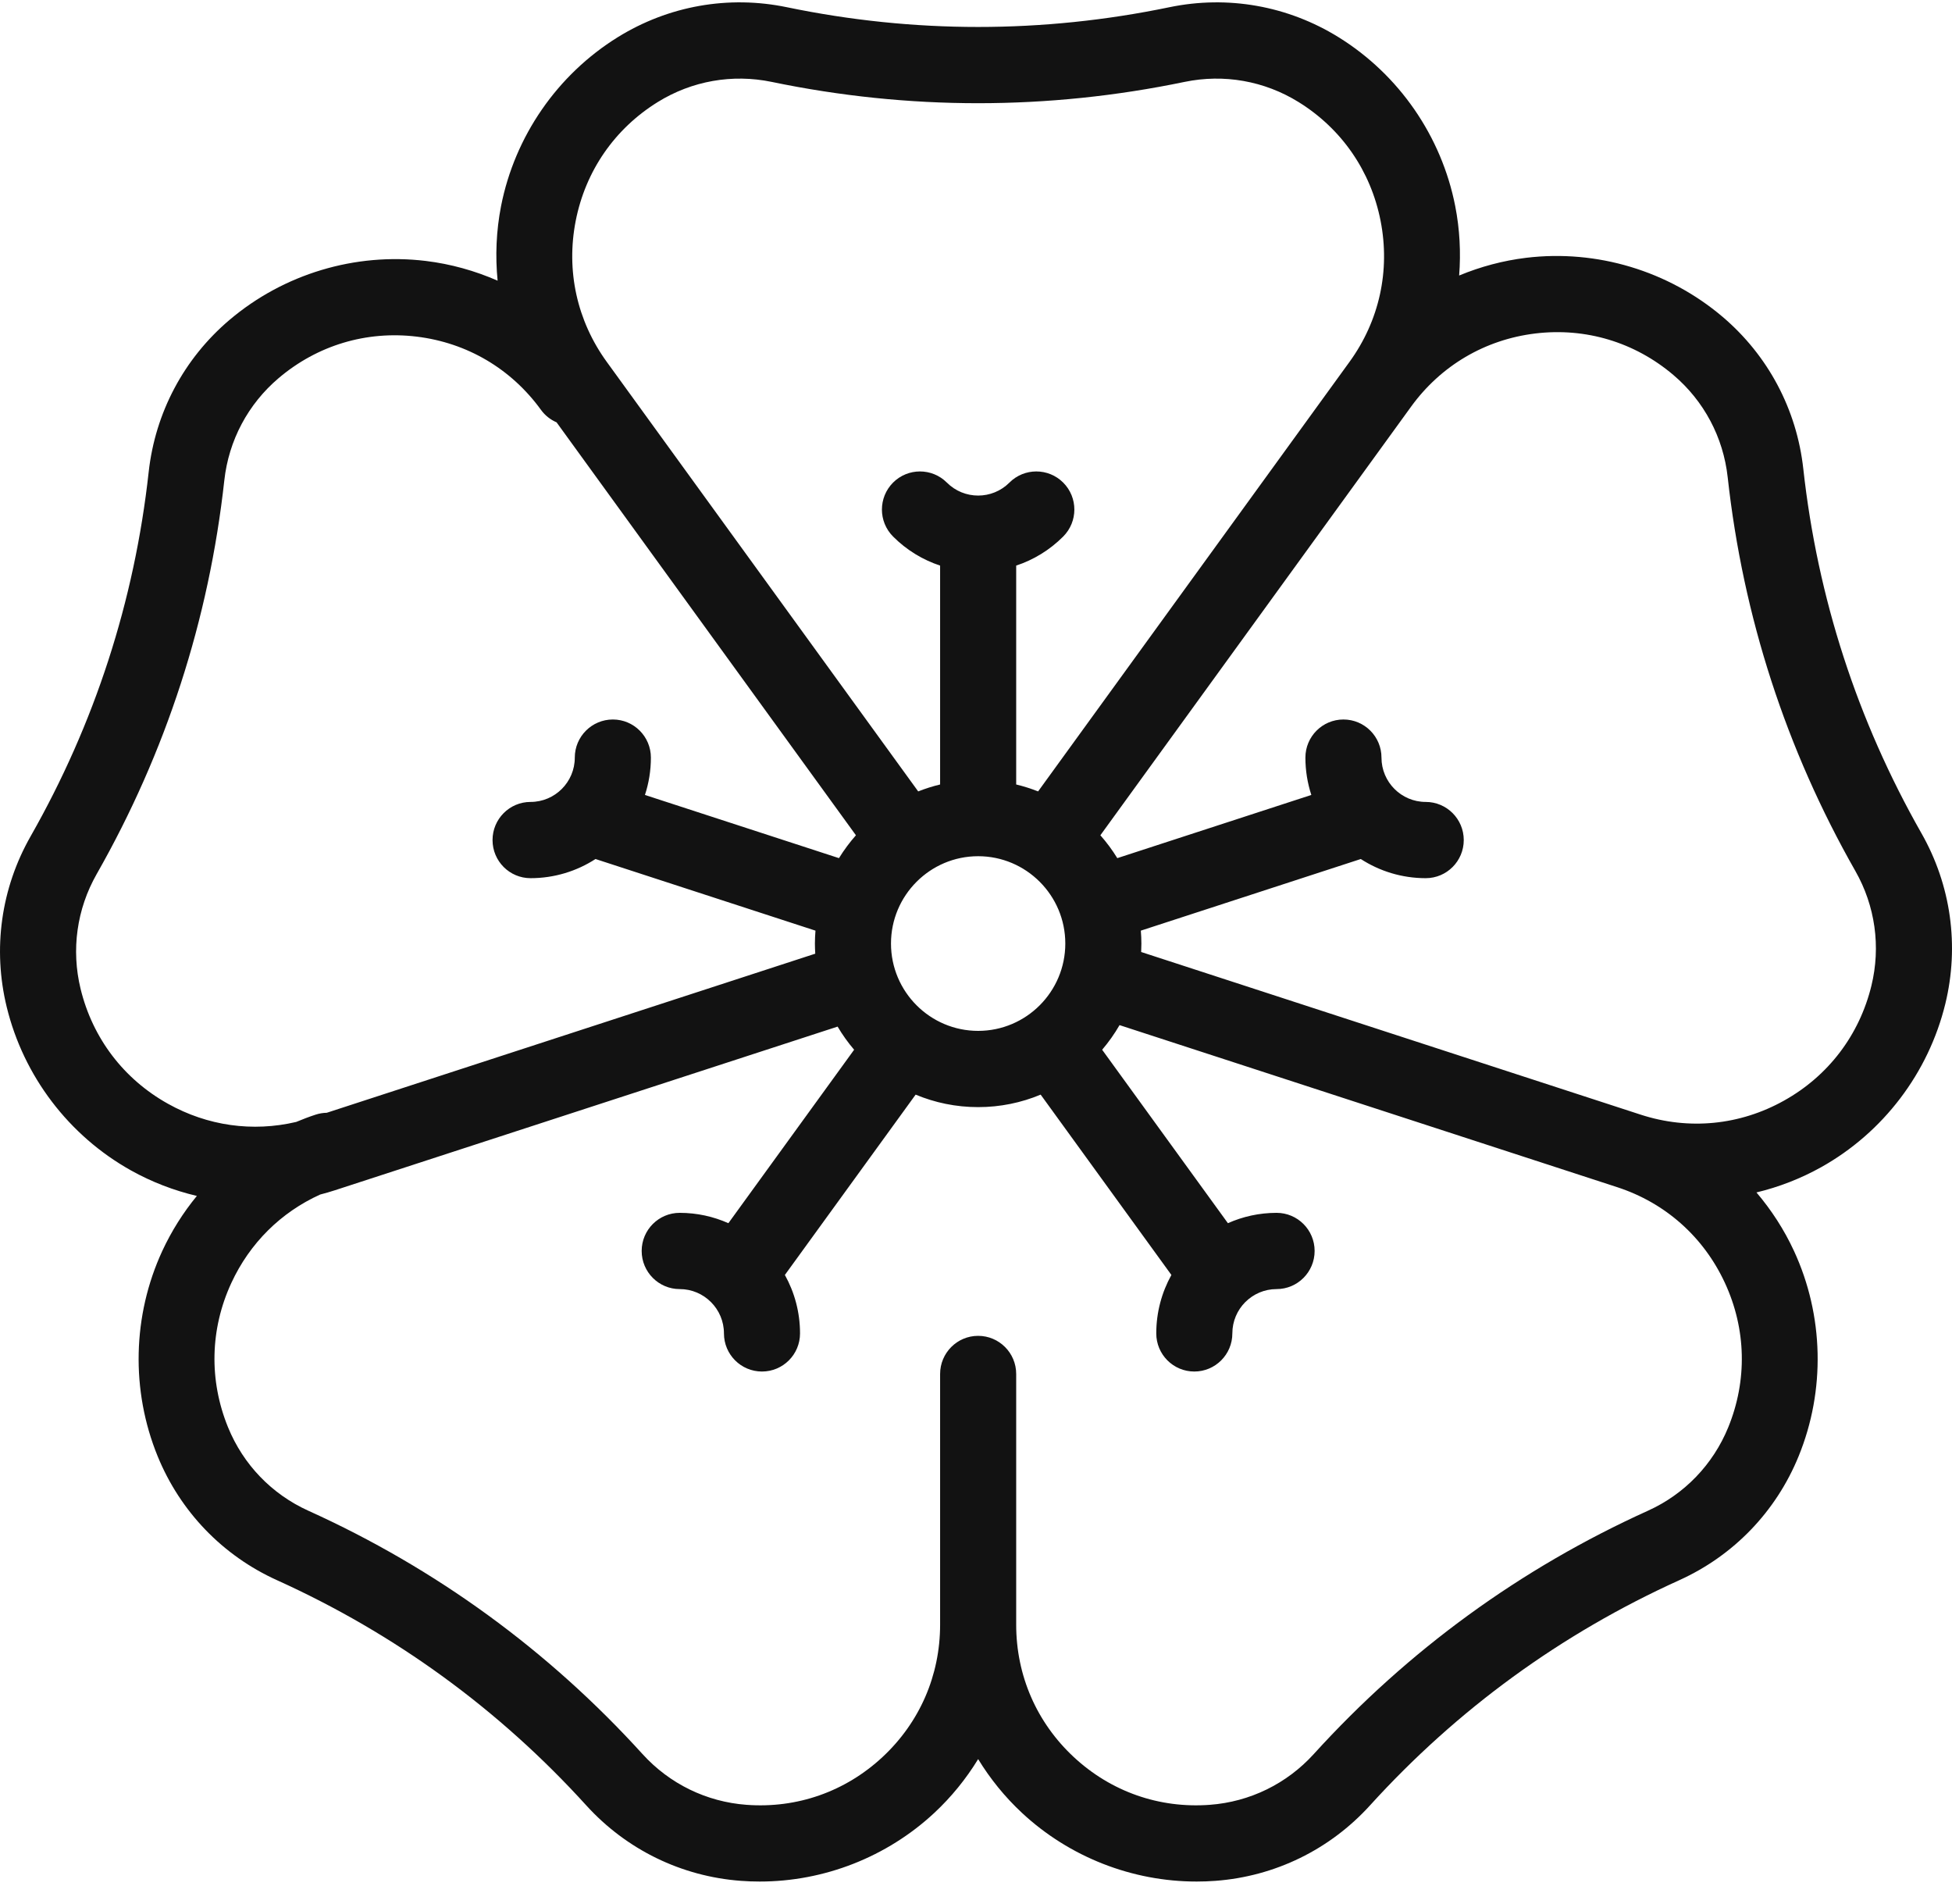 <svg width="80" height="78" viewBox="0 0 80 78" fill="none" xmlns="http://www.w3.org/2000/svg">
<path d="M78.747 34.141C76.118 29.521 74.489 24.498 73.906 19.213C73.638 16.778 72.463 14.565 70.597 12.981C68.375 11.096 65.442 10.215 62.551 10.563C61.599 10.678 60.675 10.927 59.801 11.289C59.875 10.344 59.825 9.387 59.64 8.444C59.078 5.582 57.336 3.06 54.859 1.525C52.779 0.236 50.315 -0.201 47.921 0.297C42.723 1.374 37.453 1.374 32.255 0.297C29.86 -0.201 27.396 0.236 25.317 1.525C22.841 3.06 21.098 5.582 20.535 8.444C20.337 9.458 20.294 10.488 20.394 11.501C19.463 11.093 18.472 10.816 17.449 10.692C14.558 10.343 11.626 11.225 9.404 13.11C7.537 14.694 6.362 16.907 6.093 19.342C5.511 24.628 3.882 29.65 1.253 34.27C0.041 36.398 -0.306 38.881 0.275 41.261C0.966 44.096 2.822 46.535 5.365 47.956C6.22 48.433 7.13 48.782 8.068 49.003C7.507 49.686 7.03 50.441 6.652 51.255C5.428 53.902 5.358 56.969 6.461 59.669C7.388 61.937 9.125 63.741 11.354 64.749C16.192 66.938 20.456 70.042 24.027 73.975C25.673 75.787 27.923 76.885 30.361 77.067C30.62 77.087 30.878 77.096 31.135 77.096C33.773 77.096 36.344 76.094 38.289 74.285C38.991 73.631 39.594 72.887 40.088 72.079C40.582 72.887 41.184 73.631 41.887 74.285C43.831 76.094 46.402 77.096 49.041 77.096C49.298 77.096 49.556 77.087 49.814 77.067C52.253 76.885 54.502 75.787 56.148 73.975C59.72 70.042 63.984 66.938 68.822 64.749C71.05 63.741 72.788 61.937 73.714 59.669C74.817 56.969 74.748 53.902 73.523 51.255C73.12 50.384 72.599 49.581 71.986 48.86C72.905 48.639 73.797 48.294 74.635 47.827C77.179 46.406 79.034 43.966 79.726 41.132C80.306 38.752 79.959 36.269 78.747 34.141ZM23.595 9.047C23.996 7.005 25.19 5.276 26.957 4.181C28.355 3.315 30.012 3.022 31.623 3.355C37.24 4.521 42.936 4.52 48.553 3.355C50.163 3.022 51.82 3.315 53.219 4.181C54.986 5.276 56.179 7.005 56.581 9.047C56.982 11.09 56.53 13.142 55.309 14.826L42.545 32.428C42.255 32.313 41.955 32.218 41.647 32.144V23.175C42.352 22.942 43.014 22.545 43.574 21.984C44.183 21.373 44.184 20.385 43.574 19.774C42.965 19.165 41.978 19.165 41.37 19.774C40.663 20.483 39.513 20.483 38.806 19.774C38.197 19.165 37.21 19.165 36.601 19.774C35.992 20.385 35.992 21.373 36.601 21.984C37.161 22.545 37.824 22.942 38.529 23.175V32.144C38.22 32.218 37.921 32.313 37.631 32.428L24.866 14.826C23.645 13.142 23.194 11.09 23.595 9.047ZM36.516 38.661C36.516 36.688 38.118 35.083 40.088 35.083C42.058 35.083 43.66 36.688 43.66 38.661C43.66 40.635 42.058 42.24 40.088 42.24C38.118 42.24 36.516 40.635 36.516 38.661ZM3.303 40.519C2.913 38.918 3.146 37.249 3.961 35.817C6.802 30.825 8.563 25.398 9.193 19.685C9.373 18.047 10.164 16.559 11.419 15.494C13.004 14.149 15.014 13.544 17.076 13.793C19.139 14.043 20.947 15.107 22.169 16.791C22.339 17.026 22.562 17.198 22.81 17.305L35.079 34.225C34.822 34.516 34.589 34.829 34.384 35.162L26.432 32.573C26.59 32.091 26.676 31.577 26.676 31.043C26.676 30.18 25.977 29.481 25.117 29.481C24.256 29.481 23.557 30.18 23.557 31.043C23.557 32.044 22.744 32.859 21.744 32.859C20.883 32.859 20.186 33.559 20.186 34.421C20.186 35.284 20.883 35.983 21.744 35.983C22.724 35.983 23.638 35.694 24.406 35.198L33.421 38.133C33.407 38.308 33.398 38.483 33.398 38.661C33.398 38.801 33.404 38.94 33.412 39.077L13.391 45.596C13.241 45.598 13.088 45.623 12.937 45.672C12.665 45.76 12.399 45.863 12.137 45.972C10.351 46.39 8.508 46.134 6.883 45.226C5.068 44.213 3.796 42.541 3.303 40.519ZM70.829 58.486C70.205 60.01 69.037 61.224 67.538 61.902C62.31 64.267 57.702 67.622 53.842 71.873C52.735 73.091 51.222 73.83 49.583 73.952C47.511 74.107 45.531 73.412 44.008 71.996C42.485 70.58 41.647 68.653 41.647 66.571V56.298C41.647 55.436 40.949 54.736 40.087 54.736C39.227 54.736 38.529 55.436 38.529 56.298V66.571C38.529 68.653 37.69 70.579 36.167 71.996C34.644 73.412 32.664 74.107 30.593 73.952C28.953 73.83 27.44 73.091 26.333 71.873C22.473 67.622 17.865 64.267 12.637 61.902C11.138 61.224 9.97 60.01 9.347 58.486C8.56 56.559 8.607 54.458 9.481 52.569C10.236 50.936 11.513 49.674 13.121 48.946C13.323 48.893 13.525 48.837 13.725 48.771L34.328 42.065C34.526 42.4 34.753 42.718 35.005 43.013L29.852 50.12C29.241 49.848 28.567 49.696 27.857 49.696C26.996 49.696 26.298 50.395 26.298 51.258C26.298 52.12 26.996 52.82 27.857 52.82C28.355 52.82 28.808 53.022 29.135 53.35C29.137 53.351 29.138 53.353 29.14 53.354C29.467 53.683 29.67 54.136 29.67 54.636C29.67 55.499 30.368 56.198 31.229 56.198C32.09 56.198 32.788 55.499 32.788 54.636C32.788 53.768 32.562 52.951 32.167 52.241L37.526 44.852C38.315 45.182 39.181 45.364 40.088 45.364C40.995 45.364 41.861 45.182 42.65 44.852L48.008 52.241C47.614 52.951 47.388 53.768 47.388 54.636C47.388 55.499 48.086 56.198 48.947 56.198C49.808 56.198 50.506 55.499 50.506 54.636C50.506 54.136 50.708 53.683 51.035 53.354C51.037 53.353 51.04 53.35 51.04 53.35C51.369 53.022 51.82 52.82 52.319 52.82C53.18 52.82 53.878 52.12 53.878 51.258C53.878 50.395 53.18 49.696 52.319 49.696C51.609 49.696 50.934 49.848 50.324 50.12L45.17 43.013C45.437 42.7 45.676 42.362 45.883 42.004L66.275 48.643C68.251 49.286 69.82 50.68 70.694 52.569C71.568 54.458 71.616 56.559 70.829 58.486ZM76.697 40.39C76.203 42.412 74.932 44.084 73.117 45.097C71.303 46.111 69.215 46.315 67.239 45.672L46.769 39.008C46.775 38.893 46.778 38.778 46.778 38.661C46.778 38.483 46.769 38.308 46.755 38.133L55.77 35.198C56.538 35.694 57.451 35.983 58.431 35.983C59.292 35.983 59.99 35.284 59.99 34.421C59.99 33.559 59.292 32.859 58.431 32.859C57.431 32.859 56.618 32.044 56.618 31.043C56.618 30.18 55.92 29.481 55.059 29.481C54.198 29.481 53.5 30.18 53.5 31.043C53.5 31.577 53.586 32.091 53.743 32.573L45.791 35.162C45.587 34.829 45.354 34.516 45.097 34.225L57.831 16.663C59.052 14.979 60.861 13.914 62.924 13.664C64.987 13.416 66.996 14.02 68.581 15.365C69.836 16.43 70.627 17.918 70.807 19.556C71.437 25.268 73.197 30.696 76.039 35.689C76.854 37.12 77.087 38.789 76.697 40.39Z" fill="#121212"/>
</svg>
